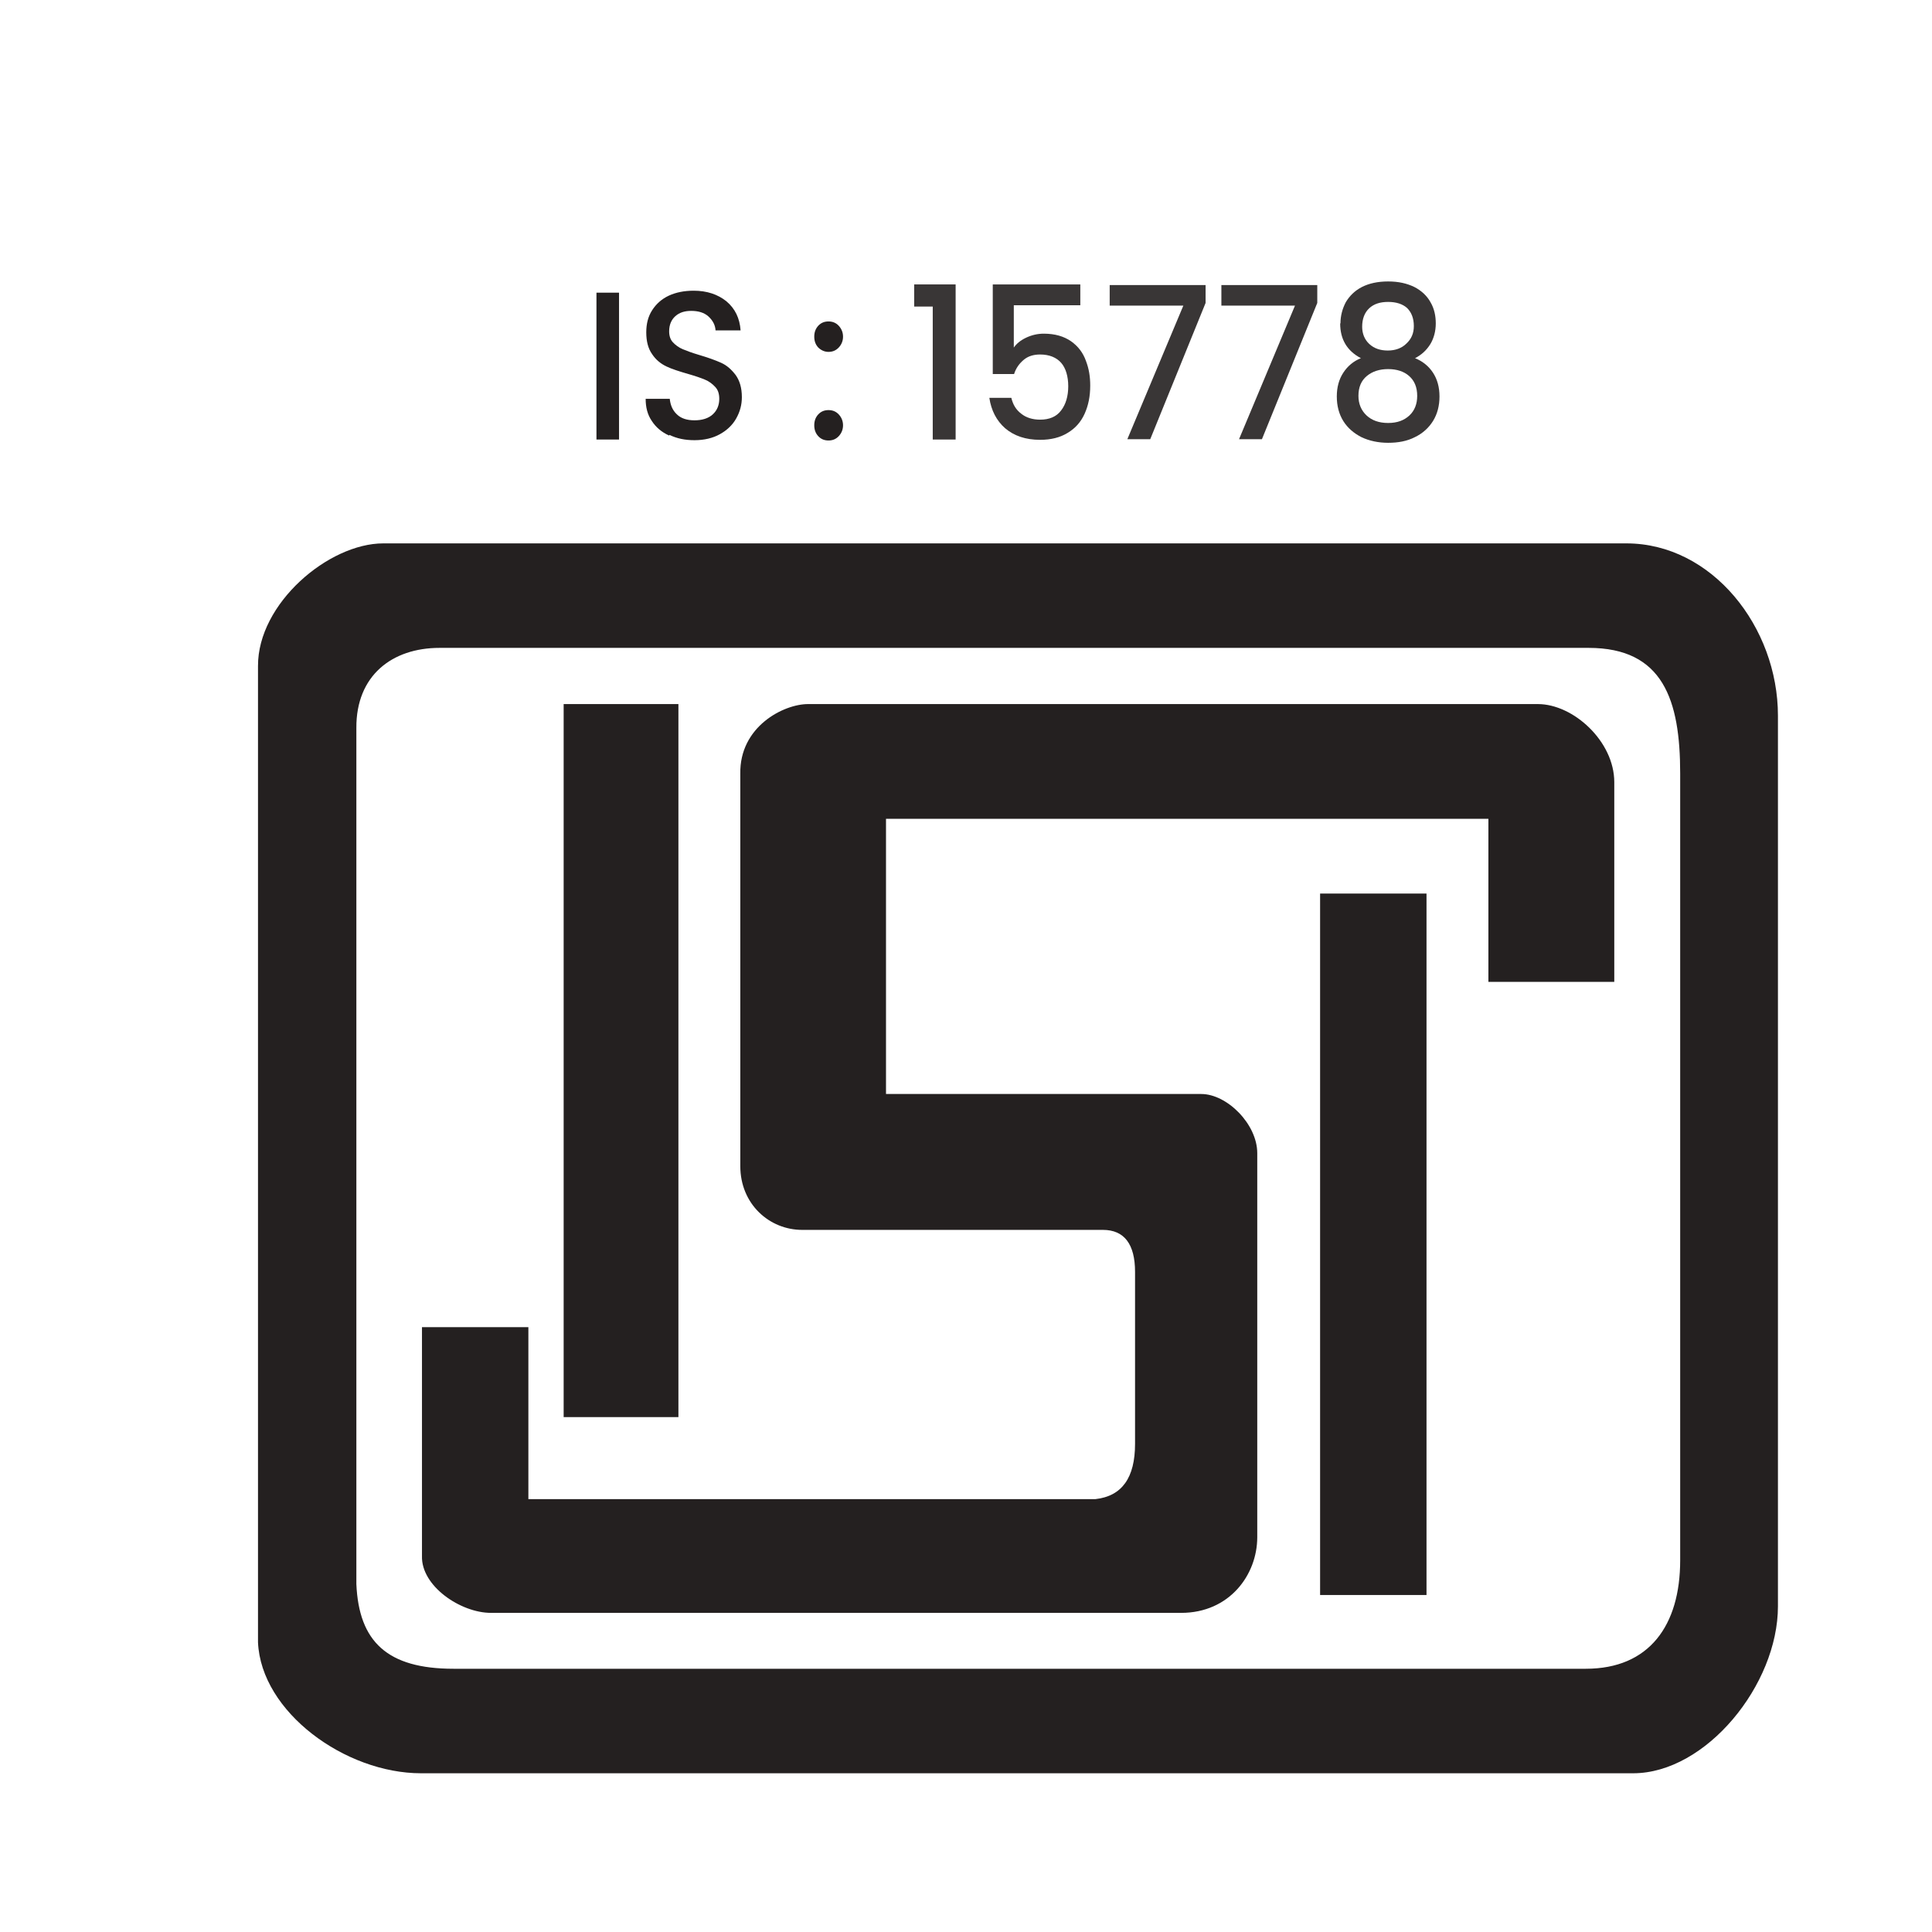 <?xml version="1.0" encoding="UTF-8"?>
<svg xmlns="http://www.w3.org/2000/svg" xmlns:xlink="http://www.w3.org/1999/xlink" width="150px" height="150px" viewBox="0 0 150 150" version="1.1">
<defs>
<filter id="alpha" filterUnits="objectBoundingBox" x="0%" y="0%" width="100%" height="100%">
  <feColorMatrix type="matrix" in="SourceGraphic" values="0 0 0 0 1 0 0 0 0 1 0 0 0 0 1 0 0 0 1 0"/>
</filter>
<mask id="mask0">
  <g filter="url(#alpha)">
<rect x="0" y="0" width="150" height="150" style="fill:rgb(0%,0%,0%);fill-opacity:0.9;stroke:none;"/>
  </g>
</mask>
<clipPath id="clip1">
  <rect x="0" y="0" width="150" height="150"/>
</clipPath>
<g id="surface5" clip-path="url(#clip1)">
<path style=" stroke:none;fill-rule:nonzero;fill:rgb(14.118%,12.549%,12.549%);fill-opacity:1;" d="M 70.977 23.801 L 70.977 22.082 L 74.195 22.082 L 74.195 34.125 L 72.418 34.125 L 72.418 23.801 Z M 70.977 23.801 "/>
<path style=" stroke:none;fill-rule:nonzero;fill:rgb(14.118%,12.549%,12.549%);fill-opacity:1;" d="M 83.875 23.699 L 78.711 23.699 L 78.711 26.984 C 78.926 26.676 79.238 26.422 79.672 26.215 C 80.105 26.012 80.559 25.906 81.039 25.906 C 81.906 25.906 82.602 26.113 83.156 26.496 C 83.707 26.883 84.09 27.395 84.309 28.012 C 84.547 28.629 84.645 29.246 84.645 29.938 C 84.645 30.762 84.5 31.48 84.211 32.121 C 83.922 32.762 83.492 33.25 82.891 33.609 C 82.312 33.969 81.594 34.148 80.754 34.148 C 79.625 34.148 78.734 33.84 78.039 33.25 C 77.367 32.66 76.957 31.863 76.812 30.887 L 78.52 30.887 C 78.641 31.402 78.879 31.812 79.289 32.121 C 79.672 32.43 80.176 32.582 80.754 32.582 C 81.473 32.582 82.027 32.352 82.387 31.863 C 82.746 31.402 82.938 30.762 82.938 29.988 C 82.938 29.219 82.746 28.578 82.387 28.168 C 82.027 27.758 81.473 27.523 80.754 27.523 C 80.25 27.523 79.816 27.652 79.48 27.938 C 79.145 28.219 78.879 28.578 78.734 29.039 L 77.078 29.039 L 77.078 22.082 L 83.875 22.082 L 83.875 23.727 Z M 83.875 23.699 "/>
<path style=" stroke:none;fill-rule:nonzero;fill:rgb(14.118%,12.549%,12.549%);fill-opacity:1;" d="M 93.602 23.52 L 89.305 34.098 L 87.527 34.098 L 91.875 23.727 L 86.156 23.727 L 86.156 22.133 L 93.602 22.133 L 93.602 23.547 Z M 93.602 23.52 "/>
<path style=" stroke:none;fill-rule:nonzero;fill:rgb(14.118%,12.549%,12.549%);fill-opacity:1;" d="M 102.273 23.52 L 97.977 34.098 L 96.199 34.098 L 100.543 23.727 L 94.828 23.727 L 94.828 22.133 L 102.273 22.133 L 102.273 23.547 Z M 102.273 23.52 "/>
<path style=" stroke:none;fill-rule:nonzero;fill:rgb(14.118%,12.549%,12.549%);fill-opacity:1;" d="M 104.074 25.109 C 104.074 24.52 104.219 23.98 104.484 23.469 C 104.773 22.98 105.18 22.57 105.734 22.285 C 106.285 22.004 106.957 21.852 107.773 21.852 C 108.59 21.852 109.238 22.004 109.816 22.285 C 110.367 22.57 110.801 22.98 111.066 23.469 C 111.355 23.957 111.473 24.52 111.473 25.109 C 111.473 25.703 111.328 26.266 111.043 26.73 C 110.754 27.191 110.367 27.551 109.863 27.809 C 110.441 28.039 110.922 28.422 111.258 28.938 C 111.594 29.449 111.762 30.066 111.762 30.785 C 111.762 31.504 111.594 32.148 111.258 32.688 C 110.922 33.227 110.441 33.66 109.84 33.945 C 109.238 34.254 108.543 34.379 107.773 34.379 C 107.008 34.379 106.309 34.227 105.711 33.945 C 105.109 33.637 104.629 33.227 104.293 32.688 C 103.957 32.148 103.789 31.504 103.789 30.785 C 103.789 30.066 103.957 29.449 104.293 28.938 C 104.629 28.422 105.086 28.039 105.66 27.809 C 104.582 27.242 104.051 26.344 104.051 25.109 Z M 106.117 29.195 C 105.684 29.555 105.469 30.066 105.469 30.734 C 105.469 31.352 105.684 31.863 106.094 32.25 C 106.5 32.633 107.055 32.84 107.773 32.84 C 108.496 32.84 109.023 32.633 109.434 32.25 C 109.84 31.863 110.031 31.352 110.031 30.734 C 110.031 30.066 109.816 29.555 109.406 29.195 C 109 28.836 108.449 28.656 107.773 28.656 C 107.102 28.656 106.551 28.836 106.117 29.195 Z M 109.266 23.93 C 108.902 23.598 108.398 23.441 107.773 23.441 C 107.148 23.441 106.668 23.598 106.309 23.93 C 105.949 24.266 105.758 24.75 105.758 25.367 C 105.758 25.906 105.949 26.371 106.309 26.703 C 106.695 27.062 107.176 27.215 107.75 27.215 C 108.328 27.215 108.832 27.035 109.191 26.676 C 109.578 26.316 109.77 25.883 109.77 25.316 C 109.77 24.699 109.578 24.238 109.238 23.906 Z M 109.266 23.93 "/>
</g>
</defs>
<g id="surface1">
<path style=" stroke:none;fill-rule:evenodd;fill:rgb(14.118%,12.549%,12.549%);fill-opacity:1;" d="M 126.293 42.188 L 29.758 42.188 C 25.508 42.188 20.008 46.859 20.031 51.711 L 20.031 127.508 C 20.27 132.926 26.805 137.676 32.688 137.676 L 126.797 137.676 C 132.441 137.676 138.039 130.82 138.039 124.711 L 138.039 55.562 C 138.039 48.684 132.922 42.188 126.27 42.188 M 123.34 50.301 C 129.129 50.301 130.449 54.355 130.449 60.055 L 130.449 121.141 C 130.449 126.199 128.047 129.562 123.125 129.562 L 35.211 129.562 C 30.07 129.562 27.863 127.457 27.668 122.988 L 27.668 56.512 C 27.645 52.457 30.43 50.301 34.129 50.301 Z M 110.754 123.836 L 102.492 123.836 L 102.492 69.375 L 110.754 69.375 Z M 52.672 110.023 L 43.762 110.023 L 43.762 54.664 L 52.672 54.664 Z M 119.398 54.664 C 122.164 54.664 125.332 57.566 125.332 60.723 L 125.332 76.234 L 115.559 76.234 L 115.559 63.574 L 68.789 63.574 L 68.789 84.938 L 93.266 84.938 C 95.262 84.938 97.613 87.273 97.613 89.531 L 97.613 119.344 C 97.613 122.27 95.453 125.223 91.707 125.223 L 38.117 125.223 C 35.766 125.223 32.688 123.145 32.762 120.805 L 32.762 103.039 L 41.023 103.039 L 41.023 116.391 L 85.051 116.391 C 87.117 116.16 88.125 114.723 88.125 112.102 L 88.125 98.75 C 88.125 96.594 87.285 95.488 85.629 95.488 L 62.281 95.488 C 59.734 95.488 57.477 93.488 57.477 90.535 L 57.477 60.082 C 57.406 56.41 60.84 54.664 62.738 54.664 L 119.426 54.664 Z M 119.398 54.664 "/>
<path style=" stroke:none;fill-rule:nonzero;fill:rgb(14.118%,12.549%,12.549%);fill-opacity:1;" d="M 48.062 22.723 L 48.062 34.125 L 46.309 34.125 L 46.309 22.723 Z M 48.062 22.723 "/>
<path style=" stroke:none;fill-rule:nonzero;fill:rgb(14.118%,12.549%,12.549%);fill-opacity:1;" d="M 51.953 33.816 C 51.375 33.559 50.922 33.172 50.609 32.688 C 50.273 32.199 50.129 31.633 50.129 30.965 L 52 30.965 C 52.051 31.453 52.219 31.863 52.555 32.172 C 52.867 32.48 53.324 32.633 53.922 32.633 C 54.523 32.633 55.004 32.48 55.34 32.172 C 55.676 31.863 55.844 31.453 55.844 30.965 C 55.844 30.582 55.75 30.273 55.531 30.043 C 55.316 29.809 55.051 29.605 54.738 29.477 C 54.426 29.348 53.996 29.195 53.441 29.039 C 52.746 28.836 52.168 28.656 51.738 28.449 C 51.305 28.242 50.922 27.938 50.633 27.5 C 50.32 27.062 50.176 26.496 50.176 25.805 C 50.176 25.137 50.32 24.57 50.633 24.086 C 50.945 23.598 51.375 23.211 51.93 22.953 C 52.48 22.699 53.129 22.57 53.852 22.57 C 54.883 22.57 55.723 22.852 56.398 23.391 C 57.07 23.957 57.43 24.699 57.5 25.652 L 55.555 25.652 C 55.531 25.238 55.34 24.879 55.004 24.57 C 54.668 24.266 54.211 24.137 53.66 24.137 C 53.152 24.137 52.746 24.266 52.434 24.547 C 52.121 24.828 51.953 25.215 51.953 25.727 C 51.953 26.086 52.051 26.371 52.242 26.574 C 52.434 26.781 52.699 26.984 53.012 27.113 C 53.324 27.242 53.73 27.395 54.258 27.551 C 54.957 27.758 55.531 27.961 55.988 28.168 C 56.445 28.371 56.805 28.707 57.117 29.117 C 57.43 29.555 57.598 30.117 57.598 30.836 C 57.598 31.426 57.453 31.965 57.164 32.48 C 56.879 32.992 56.445 33.406 55.891 33.711 C 55.34 34.02 54.668 34.176 53.922 34.176 C 53.18 34.176 52.555 34.047 51.977 33.766 Z M 51.953 33.816 "/>
<path style=" stroke:none;fill-rule:nonzero;fill:rgb(14.118%,12.549%,12.549%);fill-opacity:1;" d="M 63.531 26.984 C 63.316 26.754 63.219 26.473 63.219 26.137 C 63.219 25.805 63.316 25.523 63.531 25.289 C 63.746 25.059 64.012 24.957 64.324 24.957 C 64.637 24.957 64.898 25.059 65.117 25.289 C 65.332 25.523 65.453 25.805 65.453 26.137 C 65.453 26.473 65.332 26.754 65.117 26.984 C 64.898 27.215 64.637 27.32 64.324 27.32 C 64.012 27.32 63.746 27.191 63.531 26.984 Z M 63.531 33.867 C 63.316 33.637 63.219 33.352 63.219 33.02 C 63.219 32.688 63.316 32.402 63.531 32.172 C 63.746 31.941 64.012 31.84 64.324 31.84 C 64.637 31.84 64.898 31.941 65.117 32.172 C 65.332 32.402 65.453 32.688 65.453 33.02 C 65.453 33.352 65.332 33.637 65.117 33.867 C 64.898 34.098 64.637 34.199 64.324 34.199 C 64.012 34.199 63.746 34.098 63.531 33.867 Z M 63.531 33.867 "/>
<use xlink:href="#surface5" mask="url(#mask0)"/>
</g>
</svg>
